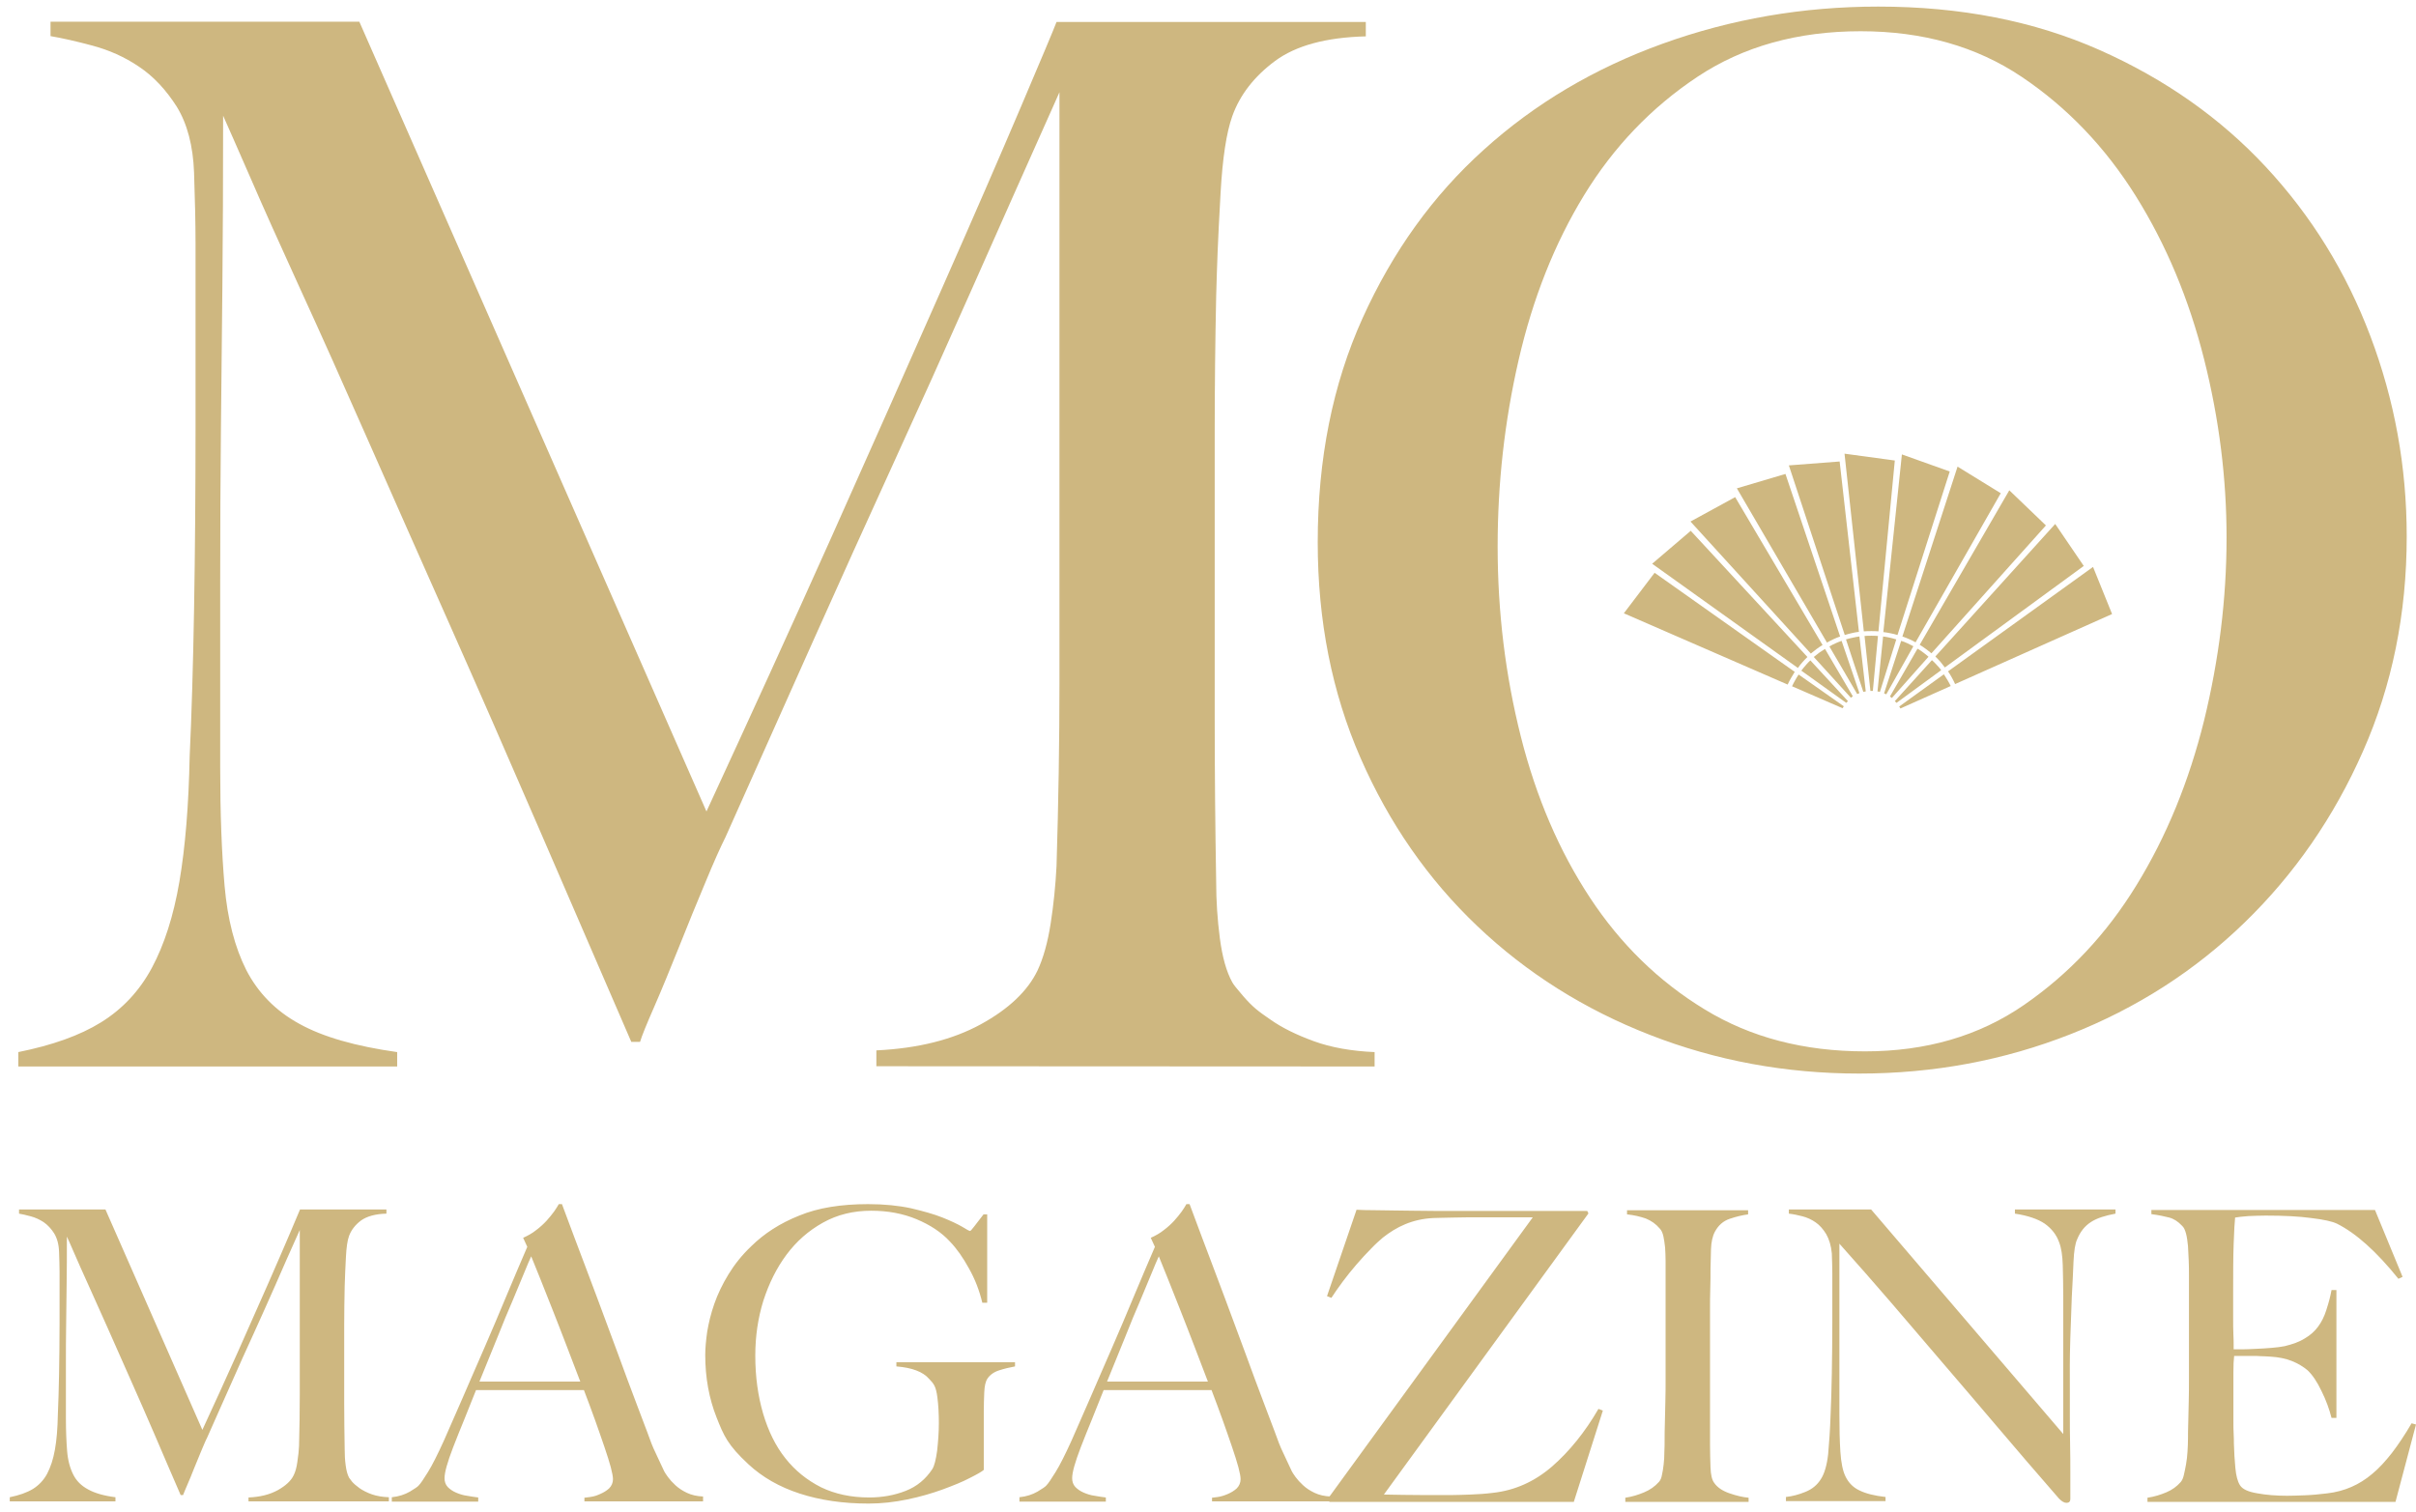 <svg xmlns="http://www.w3.org/2000/svg" xml:space="preserve" x="0" y="0" version="1.1" viewBox="0 0 989.7 619.4"><g fill="#CEB780"><path d="M359 436.9v-6.5c17-.8 31.3-4.4 42.8-10.7s19.2-13.7 23.2-22c2.4-5.1 4.2-11.6 5.4-19.3s2-15.6 2.4-23.5c.8-26.2 1.2-51.2 1.2-74.9V37.8c-13.1 29.3-25.1 56.3-36 80.9q-16.35 36.9-32.4 72t-32.4 71.7c-10.9 24.4-22.9 51.3-36 80.6-2 4-4.8 10.2-8.3 18.7-3.6 8.5-7.1 17.2-10.7 26.2-3.6 8.9-6.9 17.1-10.1 24.4s-5.2 12.2-5.9 14.6h-3.6c-12.7-29.3-25.3-58.5-37.8-87.4s-24.7-56.8-36.6-83.6-23-51.8-33.3-75.2-19.6-44.2-28-62.5c-8.3-18.2-15.2-33.5-20.5-45.8-5.4-12.3-9-20.6-11-25q0 39.3-.3 69.3c-.3 30-.4 39.9-.6 59.5s-.3 40.4-.3 62.2v76.1c0 18.6.6 34.8 1.8 48.5s4.2 25.2 8.9 34.5c4.8 9.3 12 16.7 21.7 22 9.7 5.4 23.1 9.2 40.1 11.6v5.9H7.5v-5.9c13.9-2.8 25.2-6.8 33.9-12.2s15.7-12.8 20.8-22.3 8.9-21.3 11.3-35.4 3.8-31.2 4.2-51.4c.8-17 1.4-37.2 1.8-60.4s.6-48.1.6-74.6V99.9q0-11.85-.6-29.1c-.4-11.1-2.8-20.1-7.1-27.1-4.4-6.9-9.5-12.4-15.5-16.4-5.9-4-12.3-6.8-19-8.6s-12.5-3.1-17.2-3.9V8.9h126.5l142.2 323.6c17.4-37.7 34.5-75.1 51.2-112.4s31.6-71 44.9-101.1 24.2-55.2 32.7-75.2S431.6 12.2 432.8 9h126.7v5.9c-16.3.4-28.7 3.8-37.2 10.1s-14.4 13.9-17.5 22.6q-3.6 10.05-4.8 31.5c-1.2 21.45-1.4 28.4-1.8 42.2-.4 19-.6 37.5-.6 55.3v118.3q0 31.5.6 66.6c0 7.5.5 15.2 1.5 22.9s2.7 13.8 5.1 18.1q.6 1.2 4.5 5.7c3.9 4.5 6.2 6.2 11 9.5 4.8 3.4 10.7 6.3 17.8 8.9s15.5 4.1 25 4.5v5.9z"/><path d="M968 307.8c-11.9 27-28.1 50.4-48.5 70.2s-44.2 35.1-71.4 45.8-56 16.1-86.5 16.1c-30.1 0-58.7-5.3-85.6-15.8-27-10.5-50.6-25.4-70.8-44.6s-36.2-42.2-47.9-69-17.5-56.2-17.5-88.3c0-34.1 6.1-64.7 18.4-91.9s28.8-50.2 49.7-69c20.8-18.8 45.2-33.3 73.2-43.4s57.4-15.2 88.3-15.2c33.7 0 63.9 5.9 90.7 17.8s49.5 27.9 68.1 47.9 32.9 43.1 42.8 69.3 14.9 53.5 14.9 82.1c0 31.7-6 61.1-17.9 88m-65.1-160.6c-6.2-24.6-15.5-46.9-28-66.9S846.8 44 828.2 31.5s-40.6-18.7-66-18.7c-25.8 0-48.1 6.2-66.9 18.7S661 60.2 648.9 80s-21 42.3-26.8 67.5-8.6 50.7-8.6 76.4c0 27 3.2 52.9 9.5 77.9s15.8 47 28.3 66 28.1 34.3 47 45.8c18.8 11.5 40.7 17.2 65.7 17.2s46.7-6.3 65.1-19 33.8-29 46.1-49.1c12.3-20 21.5-42.5 27.7-67.5 6.1-25 9.2-50 9.2-74.9 0-24.1-3-48.5-9.2-73.1"/></g><g fill="#CEB780"><path d="M101.8 615.4v-1.8c4.8-.2 8.7-1.2 12-3 3.2-1.8 5.4-3.8 6.5-6.1q1.05-2.1 1.5-5.4c.45-3.3.6-4.3.7-6.6.2-7.3.3-14.3.3-20.9V504c-3.7 8.2-7 15.7-10 22.6s-6.1 13.6-9 20.1c-3 6.5-6 13.2-9 20s-6.4 14.3-10 22.5c-.6 1.1-1.3 2.9-2.3 5.2-1 2.4-2 4.8-3 7.3s-1.9 4.8-2.8 6.8-1.4 3.4-1.7 4.1h-1c-3.5-8.2-7.1-16.3-10.5-24.4-3.5-8.1-6.9-15.9-10.2-23.3q-4.95-11.25-9.3-21t-7.8-17.4c-2.3-5.1-4.2-9.3-5.7-12.8-1.5-3.4-2.5-5.8-3.1-7 0 7.3 0 13.8-.1 19.3-.1 5.6-.1 11.1-.2 16.6s-.1 11.3-.1 17.3v21.2c0 5.2.2 9.7.5 13.5s1.2 7 2.5 9.6 3.3 4.6 6.1 6.1c2.7 1.5 6.4 2.6 11.2 3.2v1.7H4v-1.7c3.9-.8 7-1.9 9.5-3.4 2.4-1.5 4.4-3.6 5.8-6.2 1.4-2.7 2.5-5.9 3.2-9.9q1.05-5.85 1.2-14.4c.2-4.8.4-10.4.5-16.8.1-6.5.2-13.4.2-20.8v-20.9c0-2.2-.1-4.9-.2-8.1-.1-3.1-.8-5.6-2-7.6-1.2-1.9-2.7-3.5-4.3-4.6-1.7-1.1-3.4-1.9-5.3-2.4s-3.5-.9-4.8-1.1v-1.7h35.4l39.7 90.3c4.9-10.5 9.6-21 14.3-31.4 4.6-10.4 8.8-19.8 12.5-28.2s6.7-15.4 9.1-21 3.7-8.8 4.1-9.7h35.4v1.7c-4.5.1-8 1.1-10.4 2.8-2.4 1.8-4 3.9-4.9 6.3-.7 1.9-1.1 4.8-1.3 8.8s-.4 7.9-.5 11.8c-.1 5.3-.2 10.5-.2 15.4v33c0 5.9.1 12.1.2 18.6 0 2.1.1 4.2.4 6.4s.7 3.8 1.4 5.1c.1.2.5.7 1.2 1.6.7.8 1.7 1.7 3.1 2.7 1.3.9 3 1.8 5 2.5s4.3 1.1 7 1.2v1.7h-57.5zM239.4 615.4v-1.7q.45 0 2.4-.3c1.95-.3 2.6-.6 4-1.2s2.6-1.3 3.7-2.3c1-1 1.6-2.3 1.6-3.8 0-1-.3-2.6-.9-4.9s-1.5-5-2.6-8.3-2.4-6.9-3.8-10.9-3-8.1-4.6-12.4H195q-2.55 6.3-4.8 12c-1.6 3.8-3.1 7.7-4.6 11.5-2.3 6-3.5 10.2-3.5 12.6 0 1.4.4 2.6 1.3 3.6.9.9 2 1.7 3.4 2.3s2.9 1.1 4.5 1.3c1.6.3 3.1.5 4.6.7v1.7h-35.4v-1.8c2.9-.3 5.3-1.1 7.4-2.3 2-1.2 3.2-2 3.6-2.5.8-.8 2-2.6 3.8-5.5s3.9-7.1 6.5-12.8c2.3-5.2 4.9-11.1 7.8-17.8 2.9-6.6 5.8-13.5 8.9-20.5 3-7 6.1-14.1 9-21.2 3-7.1 5.8-13.8 8.5-20l-1.7-3.7c2-.9 3.8-1.9 5.4-3.2 1.6-1.2 3-2.5 4.2-3.8s2.2-2.6 3.1-3.8c.8-1.2 1.5-2.2 1.9-3h1.3c3.4 9.2 6.7 17.9 9.8 26.1s6.1 16.2 8.9 23.8 5.6 15 8.2 22.2c2.7 7.1 5.3 14.2 8 21.2 1.2 3.4 2.3 6.3 3.4 8.5 1.1 2.3 2.2 4.8 3.6 7.7.2.4.7 1.2 1.5 2.3s1.8 2.2 3.1 3.4 2.8 2.2 4.7 3.1q2.85 1.35 6.6 1.5v2h-48.6zm-21.8-100.6c-.7 1.4-1.6 3.7-2.9 6.8s-2.9 6.9-4.7 11.3c-1.9 4.4-4 9.4-6.2 15-2.3 5.6-4.7 11.6-7.4 18.2h41.3c-1.9-5-3.8-10-5.7-14.9-1.9-5-3.8-9.8-5.6-14.4s-3.5-8.8-5-12.6-2.8-7-3.8-9.4M409.3 561.5c-2.2.7-3.8 1.9-4.8 3.4-.8 1.2-1.2 3.1-1.3 5.6s-.2 5.1-.2 7.6v24.2q-1.2 1.05-5.7 3.3c-3 1.6-6.8 3.1-11.1 4.7-4.4 1.6-9.2 3-14.5 4.1s-10.6 1.7-15.9 1.7c-10.5 0-19.9-1.4-28.2-4.1q-12.45-4.05-21-12c-8.55-7.95-10.1-11.7-13.1-19.3s-4.6-16.1-4.6-25.5c0-2.8.3-5.9.8-9.5.6-3.6 1.5-7.4 2.9-11.4s3.3-8 5.8-12.1 5.6-8 9.4-11.6c5.3-5.2 11.8-9.4 19.6-12.5 7.7-3.2 17.2-4.7 28.2-4.7 6.6 0 12.5.6 17.6 1.7 5.1 1.2 9.4 2.4 12.9 3.8s6.2 2.7 8.1 3.8c1.9 1.2 2.9 1.7 3.2 1.7.2 0 .8-.7 1.8-2s2.2-2.9 3.7-4.8h1.5v36.2h-2c-1.2-5-3-9.7-5.5-14.1-2.4-4.4-5-8.1-7.8-11-3.5-3.8-8.1-6.8-13.6-9.1s-11.7-3.5-18.6-3.5c-7.3 0-13.9 1.6-19.8 4.9s-10.8 7.6-14.9 13.1-7.2 11.8-9.5 18.9q-3.3 10.65-3.3 22.5c0 8.6 1.1 16.5 3.2 23.7 2.1 7.1 5.1 13.3 9.1 18.3 4 5.1 8.9 9 14.6 11.9 5.8 2.8 12.3 4.2 19.8 4.2 5.3 0 10.3-.9 14.9-2.7s8.2-4.8 10.9-8.9c.9-1.4 1.5-4 2-7.6.4-3.7.7-7.4.7-11.3q0-5.85-.6-10.5c-.6-4.65-1.5-5.6-3.4-7.6-2.5-2.9-7-4.6-13.4-5.1v-1.7h48.6v1.7c-2.2.4-4.3.9-6.5 1.6M496.5 615.4v-1.7q.45 0 2.4-.3c1.3-.2 2.6-.6 4-1.2s2.6-1.3 3.7-2.3c1-1 1.6-2.3 1.6-3.8 0-1-.3-2.6-.9-4.9s-1.5-5-2.6-8.3-2.4-6.9-3.8-10.9-3-8.1-4.6-12.4h-44.2q-2.55 6.3-4.8 12c-1.6 3.8-3.1 7.7-4.6 11.5-2.3 6-3.5 10.2-3.5 12.6 0 1.4.4 2.6 1.3 3.6.9.9 2 1.7 3.4 2.3s2.9 1.1 4.5 1.3c1.6.3 3.1.5 4.6.7v1.7h-35.4v-1.8c2.9-.3 5.3-1.1 7.4-2.3 2-1.2 3.2-2 3.6-2.5.8-.8 2-2.6 3.8-5.5s3.9-7.1 6.5-12.8c2.3-5.2 4.9-11.1 7.8-17.8 2.9-6.6 5.8-13.5 8.9-20.5 3-7 6.1-14.1 9-21.2 3-7.1 5.8-13.8 8.5-20l-1.7-3.7c2-.9 3.8-1.9 5.4-3.2 1.6-1.2 3-2.5 4.2-3.8s2.2-2.6 3.1-3.8c.8-1.2 1.5-2.2 1.9-3h1.3c3.4 9.2 6.7 17.9 9.8 26.1s6.1 16.2 8.9 23.8 5.6 15 8.2 22.2c2.7 7.1 5.3 14.2 8 21.2 1.2 3.4 2.3 6.3 3.4 8.5 1.1 2.3 2.2 4.8 3.6 7.7.2.4.7 1.2 1.5 2.3s1.8 2.2 3.1 3.4 2.8 2.2 4.7 3.1q2.85 1.35 6.6 1.5v2h-48.6zm-21.8-100.6c-.7 1.4-1.6 3.7-2.9 6.8s-2.9 6.9-4.7 11.3c-1.9 4.4-4 9.4-6.2 15-2.3 5.6-4.7 11.6-7.4 18.2h41.3c-1.9-5-3.8-10-5.7-14.9-1.9-5-3.8-9.8-5.6-14.4s-3.5-8.8-5-12.6-2.8-7-3.8-9.4"/><path d="M644.7 615.4H544.6l-.7-1.2 84-115.4H607c-4 0-7.8 0-11.4.1s-6.4.1-8.5.2c-4.2.2-8 1.1-11.4 2.5s-6.4 3.3-9.2 5.5c-1.3 1.1-3 2.6-4.9 4.6-1.9 1.9-3.9 4.1-5.9 6.4s-3.9 4.7-5.7 7.1-3.3 4.6-4.6 6.6l-1.8-.7 12.1-35.4c1.5.1 4.4.2 8.5.2 4.1.1 9 .1 14.6.2s11.7.1 18.3.1h53.1l.5 1-83.8 115.2c5.5.1 10.5.2 14.9.2h13.4c1.9 0 4.3-.1 7.2-.2s6-.3 9.2-.7c9-1 17-4.6 24.2-10.8 7.1-6.2 13.5-14.1 19-23.6l1.8.7zM665.8 615.4v-1.7c2.8-.4 5.3-1.2 7.7-2.2s4.4-2.4 6.1-4.3c.6-.7 1-1.6 1.2-2.8.3-1.2.5-2.7.7-4.3s.3-3.4.3-5.2c.1-1.8.1-3.6.1-5.4 0-1.5 0-3.7.1-6.3.1-2.7.1-5.6.2-8.7.1-3.2.1-6.4.1-9.7v-48c0-2-.1-3.8-.2-5.6-.2-1.7-.4-3.3-.7-4.6-.3-1.4-.8-2.5-1.5-3.2-1.6-1.9-3.5-3.2-5.7-4.1-2.3-.8-4.8-1.4-7.7-1.7v-1.7h49.6v1.7q-3.45.45-7.5 1.8c-2.7.9-4.7 2.7-6.1 5.3-1 1.9-1.5 4.3-1.6 7.1-.1 2.9-.1 5.6-.2 8.1 0 2.8 0 5.5-.1 8.2s-.1 5.5-.1 8.2V592c0 3.2.1 6.3.2 9.3q.15 4.5 1.5 6.3c1.3 1.9 3.4 3.3 6.3 4.3q4.35 1.5 7.8 1.8v1.7zM856.6 500.7c-2.5 1.6-4.4 3.9-5.7 7.1-.8 1.7-1.3 4.7-1.5 9.2s-.4 9.3-.7 14.4q-.3 7.2-.6 16.8c-.3 9.6-.2 13.4-.2 20.8v10.6c0 3.9 0 7.8.1 11.9.1 4 .1 8.1.1 12v10.8c0 .4-.1.8-.4 1.1s-.7.4-1.2.4c-.9 0-1.9-.6-3-1.7-9.4-10.8-18-20.8-25.7-29.9s-15.1-17.7-22.2-26c-7-8.2-13.9-16.3-20.7-24.2s-13.9-16-21.4-24.4v70c0 5.6.1 10.7.4 15.3.3 4.5 1 7.9 2.1 10.1 1.2 2.5 3.1 4.5 5.7 5.7 2.6 1.3 6.2 2.2 10.7 2.7v1.7h-40.8v-1.7c2.7-.3 5.3-1 8-2.1s4.8-2.8 6.3-5.2c1.5-2.3 2.5-5.8 3-10.3.4-4.5.8-10 1-16.3.2-4.8.4-10.4.5-16.8.1-6.5.2-13.4.2-20.8v-20.2c0-2.2-.1-4.9-.2-8.1-.3-3.2-1.1-5.8-2.3-7.9-1.2-2-2.7-3.7-4.3-4.8-1.7-1.2-3.5-2-5.4-2.5s-3.8-.9-5.6-1.1v-1.7h33.7l78.7 92v-56.4c0-4.4-.1-8.7-.2-12.7s-.6-7.2-1.5-9.5c-1.1-3.1-3.1-5.6-5.9-7.6-2.8-1.9-6.9-3.3-12.2-4.1v-1.7h41.2v1.7c-4.2.8-7.5 1.8-10 3.4M981.3 615.4H879.7v-1.7c2.8-.4 5.3-1.2 7.7-2.2s4.3-2.4 5.9-4.2c.6-.7 1-1.6 1.3-2.9s.6-2.7.9-4.4.5-3.4.6-5.2.2-3.6.2-5.4c0-1.5 0-3.7.1-6.3.1-2.7.1-5.6.2-8.7.1-3.2.1-6.4.1-9.7v-42c0-2 0-4-.1-6.1s-.2-4.1-.3-6c-.2-1.9-.4-3.6-.8-5.1s-.9-2.6-1.6-3.2c-1.7-1.8-3.4-2.9-5.3-3.4s-4.3-1-7.3-1.4v-1.7h91.6l11.3 27.4-1.7.8c-9-11.2-17.4-18.7-25.2-22.6-1.9-.9-5.4-1.7-10.5-2.3-5.1-.7-11.3-1-18.6-1-2.3 0-4.7.1-7.2.2q-3.75.3-5.4.6c-.2 1.8-.4 5.4-.6 11-.2 5.5-.2 12-.2 19.3v10.6c0 2.9 0 5.2.1 7.1.1 1.8.1 3.2.1 4.2v1.8h3.3c1.7 0 3.6-.1 5.7-.2 2.2-.1 4.3-.2 6.5-.4s4-.4 5.4-.7c3.3-.8 6.1-1.8 8.3-3.2q3.3-1.95 5.4-4.8t3.3-6.6c1.2-3.75 1.6-5.3 2.2-8.4h2V581h-2c-.9-3.5-2.2-7.2-4.1-11-1.8-3.8-3.7-6.6-5.7-8.5-1.8-1.5-3.9-2.8-6.4-3.8s-5.4-1.6-8.7-1.8c-1.7-.1-3-.2-4.1-.2-1.1-.1-2.2-.1-3.3-.1h-7.6c-.2 1.6-.3 3.8-.3 6.8v19.9c0 1.8 0 3.5.1 5.1s.1 3 .1 4.1c.1 3.5.3 6.9.6 10 .3 3.2.9 5.5 1.9 7.1s3.4 2.7 7.1 3.3c3.8.7 7.9 1 12.3 1 1.9 0 4.3-.1 7.2-.2s6-.4 9.2-.8c3.5-.4 6.8-1.3 9.8-2.6s5.9-3.1 8.6-5.4c2.8-2.3 5.4-5.2 8-8.5 2.6-3.4 5.3-7.4 8.1-12.2l1.8.5z"/></g><g fill="#CEB780"><path d="M769.3 260.6c-.9-.1-1.8-.1-2.7-.1-1 0-1.9 0-2.8.1l2.4 22.5h1zM769.5 258.7c-1-.1-1.9-.1-2.9-.1s-2 0-3.1.1l-7.9-72.8 20.6 2.8zM776.8 262c-.9-.3-1.8-.5-2.6-.7-.9-.2-1.9-.4-2.8-.5l-2.3 22.5 1 .2zM777.3 260.2c-.9-.3-1.8-.5-2.8-.7s-2-.4-3-.5l7.6-72.8 19.6 7zM761.7 260.8c-.9.1-1.8.3-2.7.5s-1.9.4-2.8.7l7.1 21.5 1-.2zM761.5 258.9c-1 .1-1.9.3-2.8.5-1 .2-2 .5-3 .8l-22.9-69.5 20.8-1.6zM754.4 262.6c-.8.3-1.7.6-2.5 1-.9.4-1.7.8-2.5 1.3l11.4 19.5.9-.4zM753.8 260.8c-.9.3-1.8.7-2.7 1.1s-1.8.9-2.7 1.4l-36.9-63.2 19.9-5.9zM747.6 265.9c-.8.5-1.5 1-2.3 1.5-.8.6-1.5 1.2-2.3 1.8l15.2 16.7.8-.6zM746.6 264.3c-.8.5-1.6 1-2.4 1.6s-1.6 1.3-2.4 1.9l-49.3-54.1 18.3-10zM741.6 270.6c-.7.6-1.3 1.3-1.9 2s-1.3 1.5-1.8 2.2l18.4 13.2.7-.7zM740.4 269.2c-.7.7-1.4 1.4-2 2.1-.7.8-1.3 1.5-1.9 2.4L676.8 231l15.8-13.5zM736.8 276.4c-.5.8-1 1.5-1.4 2.3-.5.8-.9 1.7-1.3 2.5l20.7 9 .5-.8zM735.2 275.3c-.5.8-1 1.6-1.5 2.5s-1 1.8-1.4 2.7l-67.1-29.2 12.6-16.6zM783.8 264.8l-2.4-1.2c-.9-.4-1.8-.8-2.6-1l-7 21.5.9.4zM784.7 263.2c-.8-.5-1.7-.9-2.6-1.3s-1.9-.8-2.8-1.1l22.6-69.6 17.7 10.9zM790 269.1c-.7-.6-1.4-1.2-2.1-1.7-.8-.6-1.5-1.1-2.4-1.6l-11.3 19.6.8.6zM791.2 267.7c-.7-.6-1.5-1.2-2.3-1.8s-1.7-1.2-2.5-1.7l36.7-63.3 15 14.4zM795.2 274.6q-.75-1.05-1.8-2.1c-.6-.7-1.3-1.4-2-2l-15.2 16.8.7.7zM796.7 273.5c-.6-.8-1.2-1.5-1.8-2.3-.7-.8-1.4-1.5-2.1-2.2l49.1-54.3 11.7 17.2zM799.1 281.1c-.4-.8-.8-1.6-1.3-2.4l-1.5-2.4-18.3 13.2.5.8zM800.9 280.3c-.4-.9-.8-1.7-1.3-2.6s-1-1.8-1.6-2.6l59.4-42.8 7.8 19.3z"/></g></svg>